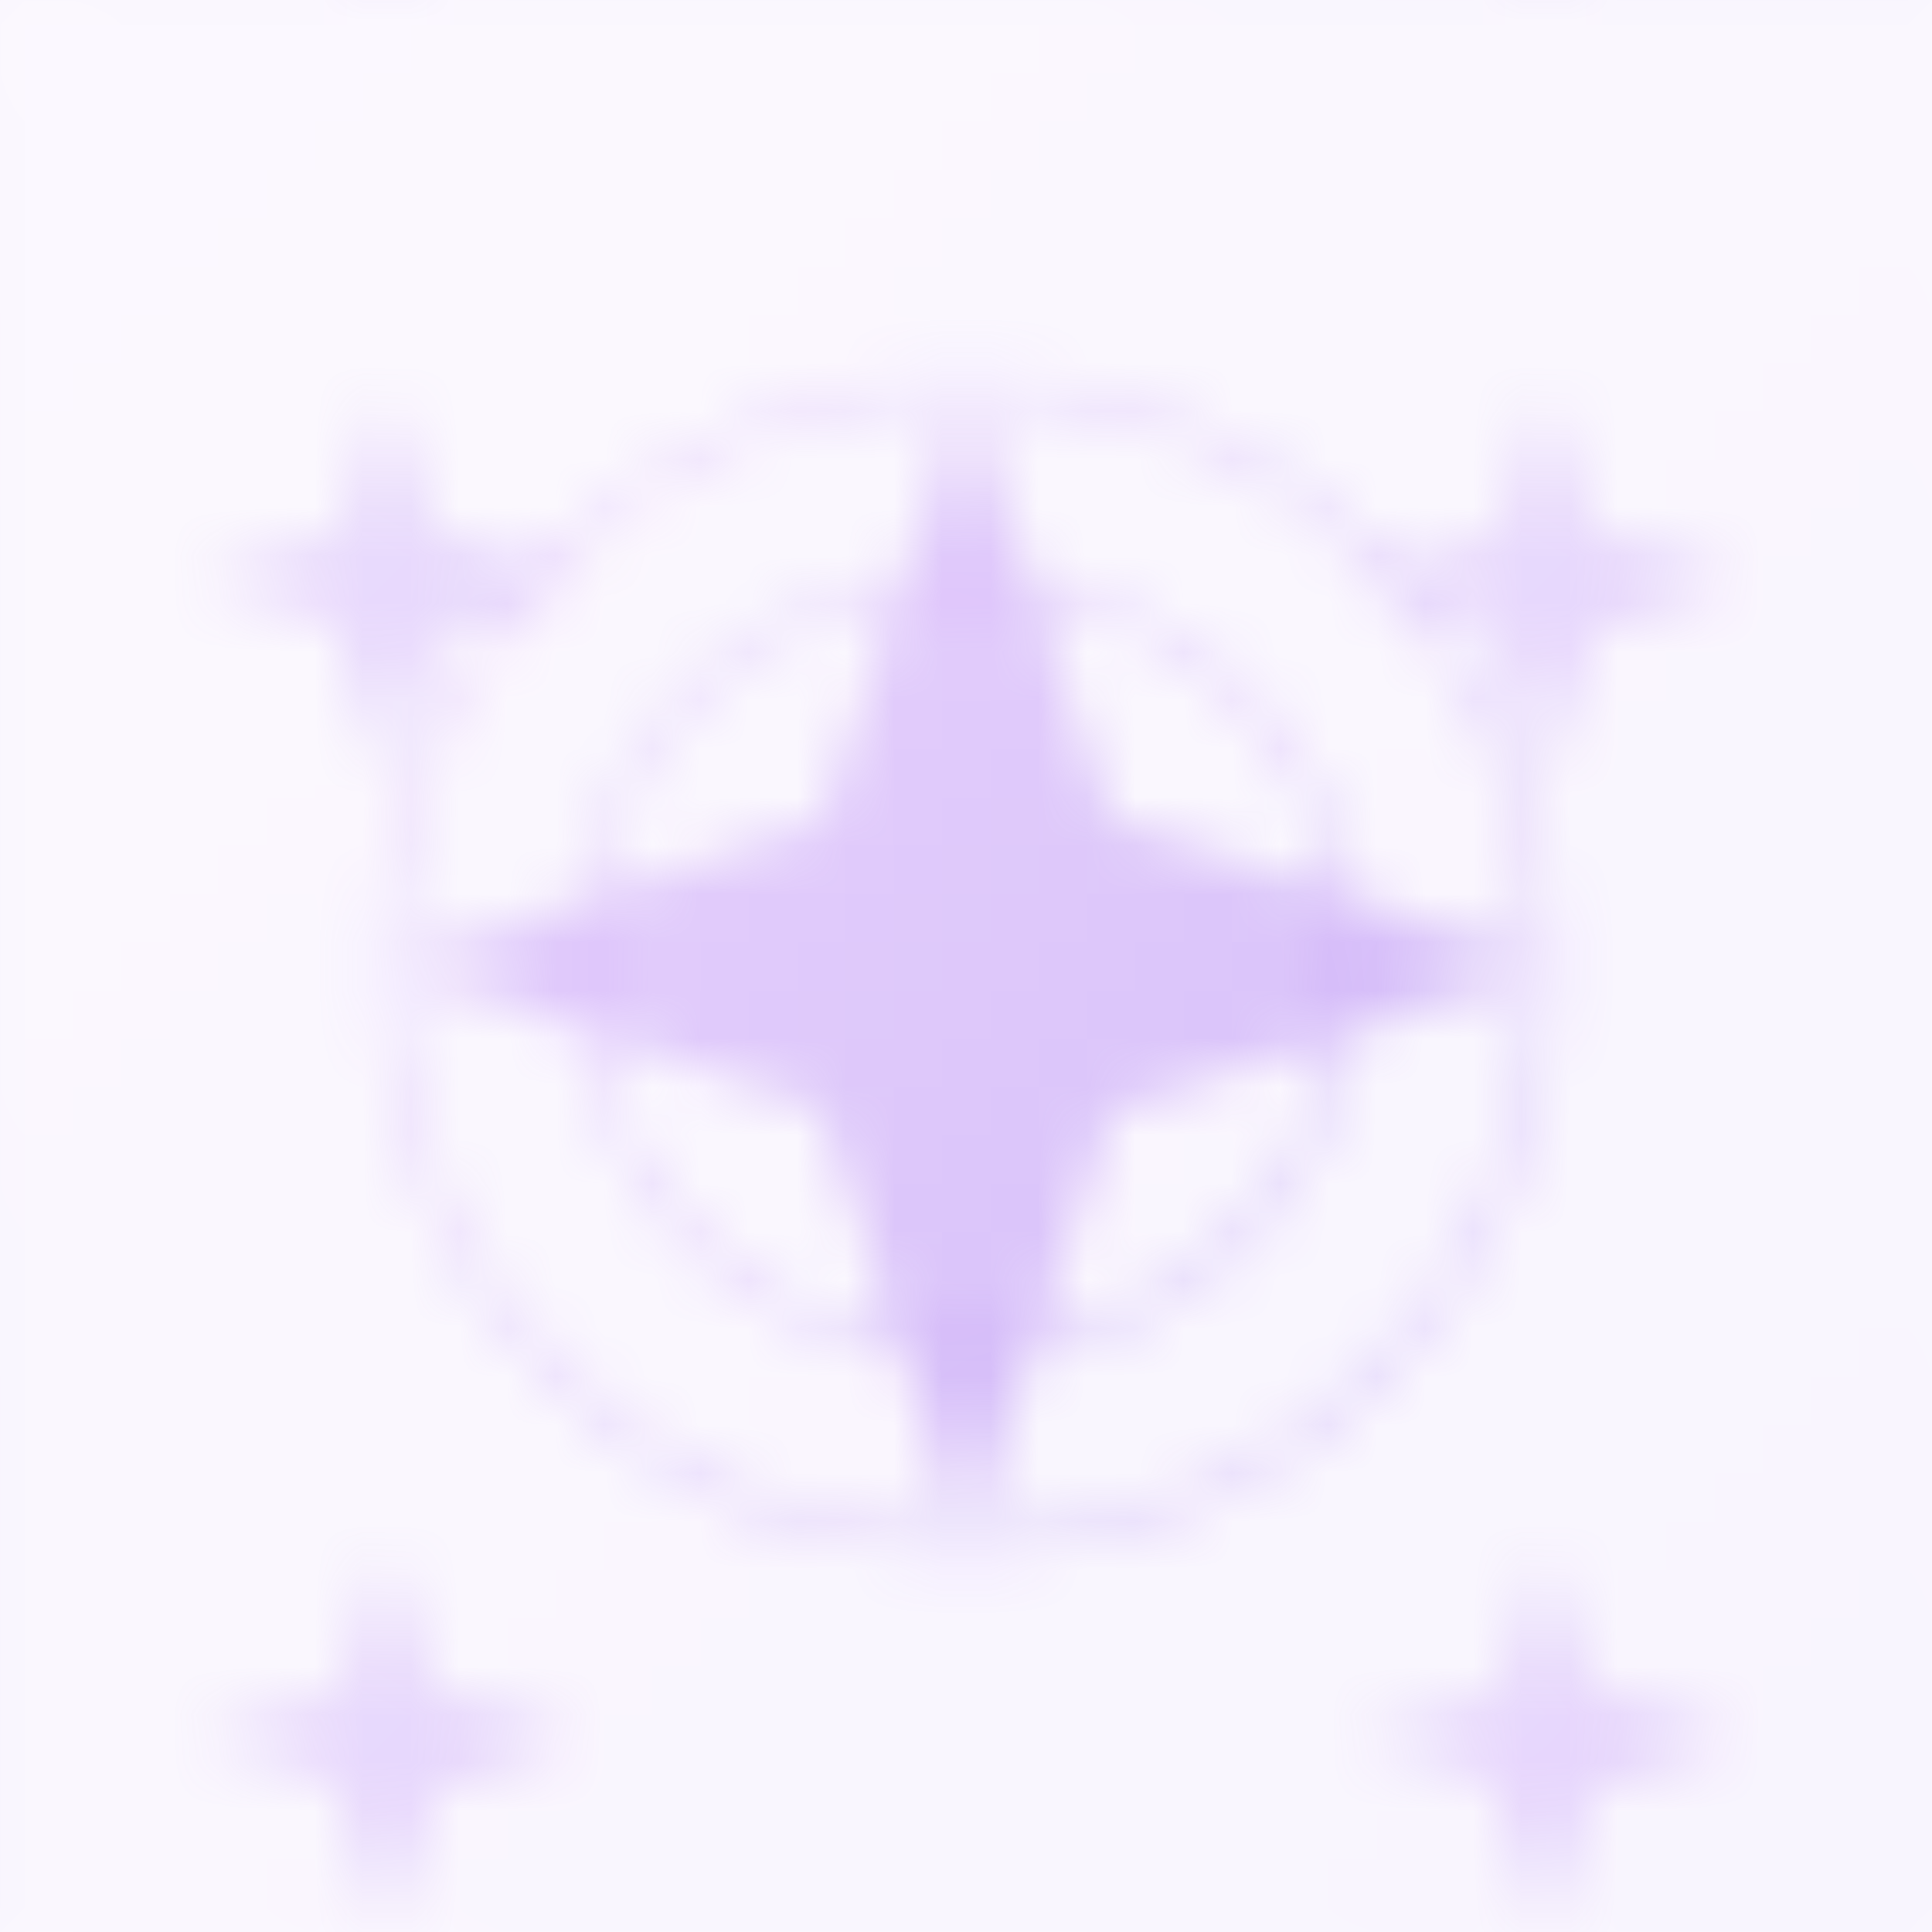 <svg xmlns="http://www.w3.org/2000/svg" viewBox="0 0 40 40">
  <defs>
    <linearGradient id="magicGradient" x1="0%" y1="0%" x2="100%" y2="100%">
      <stop offset="0%" style="stop-color:#C084FC" />
      <stop offset="100%" style="stop-color:#7C3AED" />
    </linearGradient>
    <pattern id="magic-pattern" x="0" y="0" width="40" height="40" patternUnits="userSpaceOnUse">
      {/* 背景 */}
      <rect width="40" height="40" fill="url(#magicGradient)" opacity="0.05"/>
      
      {/* 中心魔法星 */}
      <path d="M20 8l3 9 9 3-9 3-3 9-3-9-9-3 9-3z" fill="url(#magicGradient)" opacity="0.3"/>
      
      {/* 魔法圆环 */}
      <circle cx="20" cy="20" r="12" stroke="url(#magicGradient)" stroke-width="0.5" fill="none" opacity="0.2"/>
      <circle cx="20" cy="20" r="8" stroke="url(#magicGradient)" stroke-width="0.5" fill="none" opacity="0.2"/>
      
      {/* 角落的小星星 */}
      <path d="M8 8l1 3 3 1-3 1-1 3-1-3-3-1 3-1z" fill="url(#magicGradient)" opacity="0.2"/>
      <path d="M32 8l1 3 3 1-3 1-1 3-1-3-3-1 3-1z" fill="url(#magicGradient)" opacity="0.2"/>
      <path d="M8 32l1 3 3 1-3 1-1 3-1-3-3-1 3-1z" fill="url(#magicGradient)" opacity="0.2"/>
      <path d="M32 32l1 3 3 1-3 1-1 3-1-3-3-1 3-1z" fill="url(#magicGradient)" opacity="0.2"/>
    </pattern>
  </defs>
  <rect width="40" height="40" fill="url(#magic-pattern)"/>
</svg> 